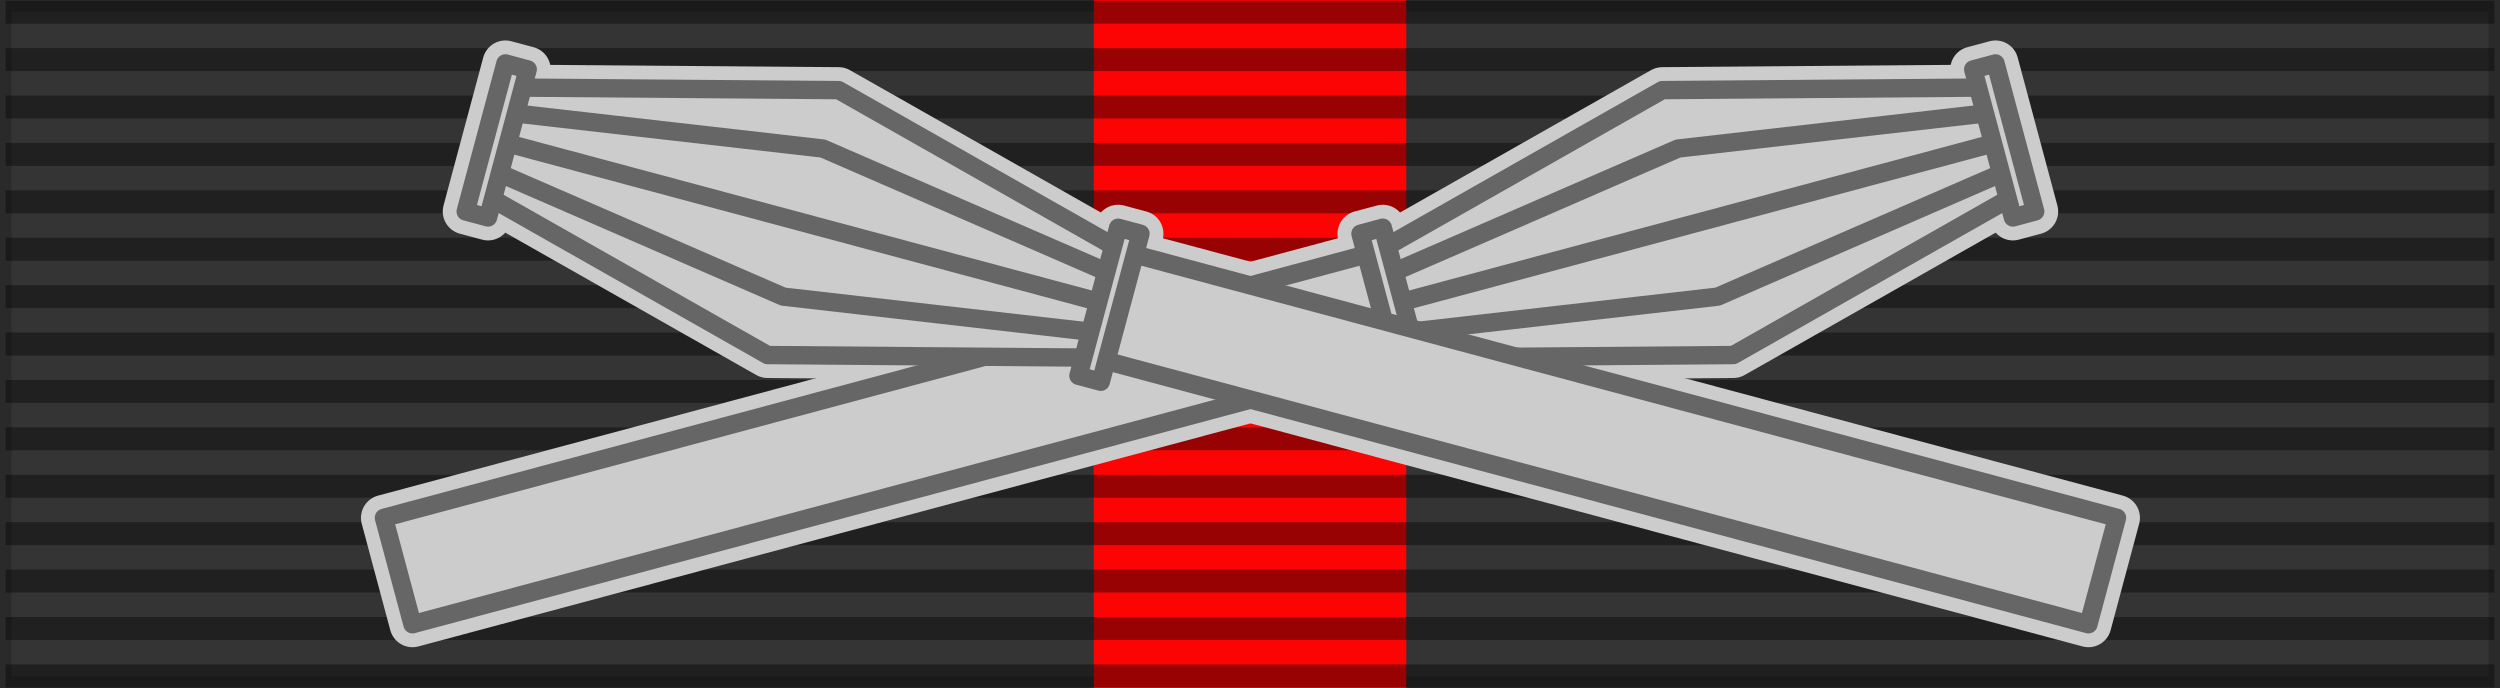 <?xml version="1.0" encoding="UTF-8" standalone="no"?>
<!-- Created with Inkscape (http://www.inkscape.org/) -->
<svg
   xmlns:dc="http://purl.org/dc/elements/1.1/"
   xmlns:cc="http://creativecommons.org/ns#"
   xmlns:rdf="http://www.w3.org/1999/02/22-rdf-syntax-ns#"
   xmlns:svg="http://www.w3.org/2000/svg"
   xmlns="http://www.w3.org/2000/svg"
   xmlns:sodipodi="http://sodipodi.sourceforge.net/DTD/sodipodi-0.dtd"
   xmlns:inkscape="http://www.inkscape.org/namespaces/inkscape"
   id="svg2"
   sodipodi:version="0.32"
   inkscape:version="0.46"
   width="218"
   height="60"
   version="1.0"
   sodipodi:docbase="D:\olek\Pulpit\svg\inne niż herby\bar\ribbons"
   sodipodi:docname="TCH_CS_Rad_Jana_Zizky_2st_BAR.svg"
   inkscape:export-filename="D:\olek\Pulpit\svg\inne niż herby\bar\ribbons\kkk.png"
   inkscape:export-xdpi="87.080002"
   inkscape:export-ydpi="87.080002"
   inkscape:output_extension="org.inkscape.output.svg.inkscape">
  <defs
     id="defs5">
    <inkscape:perspective
       sodipodi:type="inkscape:persp3d"
       inkscape:vp_x="0 : 30 : 1"
       inkscape:vp_y="0 : 1000 : 0"
       inkscape:vp_z="218 : 30 : 1"
       inkscape:persp3d-origin="109 : 20 : 1"
       id="perspective33" />
    <linearGradient
       id="linearGradient3114">
      <stop
         style="stop-color:#ffffff;stop-opacity:1;"
         offset="0"
         id="stop3116" />
      <stop
         id="stop3135"
         offset="0.615"
         style="stop-color:#ffffff;stop-opacity:1;" />
      <stop
         id="stop3133"
         offset="1"
         style="stop-color:#c8c8c8;stop-opacity:1;" />
    </linearGradient>
    <inkscape:perspective
       id="perspective2467"
       inkscape:persp3d-origin="372.04724 : 350.78739 : 1"
       inkscape:vp_z="744.09448 : 526.18109 : 1"
       inkscape:vp_y="0 : 1000 : 0"
       inkscape:vp_x="0 : 526.18109 : 1"
       sodipodi:type="inkscape:persp3d" />
  </defs>
  <sodipodi:namedview
     inkscape:window-height="1024"
     inkscape:window-width="1920"
     inkscape:pageshadow="2"
     inkscape:pageopacity="0.0"
     borderopacity="1.0"
     bordercolor="#666666"
     pagecolor="#ffffff"
     id="base"
     borderlayer="top"
     inkscape:zoom="1.7"
     inkscape:cx="252.78647"
     inkscape:cy="-4.175283"
     inkscape:window-x="-4"
     inkscape:window-y="-4"
     inkscape:current-layer="layer4"
     showguides="true"
     inkscape:guide-bbox="true"
     showgrid="false" />
  <g
     inkscape:groupmode="layer"
     id="layer3"
     inkscape:label="d"
     style="display:inline">
    <rect
       style="opacity:1;color:#000000;fill:#343434;fill-opacity:1;fill-rule:evenodd;stroke:#000000;stroke-width:2;stroke-linecap:butt;stroke-linejoin:miter;marker:none;marker-start:none;marker-mid:none;marker-end:none;stroke-miterlimit:4;stroke-dasharray:none;stroke-dashoffset:0;stroke-opacity:0.196;visibility:visible;display:inline;overflow:visible"
       id="rect3997"
       width="218"
       height="60"
       x="0"
       y="0" />
    <path
       style="fill:#fc0404;fill-opacity:1;fill-rule:evenodd;stroke:none;stroke-width:2;stroke-linecap:butt;stroke-linejoin:miter;marker:none;marker-start:none;marker-mid:none;marker-end:none;stroke-miterlimit:4;stroke-dashoffset:0;stroke-opacity:1;visibility:visible;display:inline;overflow:visible"
       d="M 95.375,-2.220446e-16 L 122.625,-2.220446e-16 L 122.625,60 L 95.375,60 L 95.375,-2.220446e-16 z"
       id="path2409"
       sodipodi:nodetypes="ccccc" />
  </g>
  <g
     inkscape:groupmode="layer"
     id="layer1"
     inkscape:label="napisy"
     sodipodi:insensitive="true">
    <path
       style="fill:none;fill-opacity:0.196;fill-rule:evenodd;stroke:#000000;stroke-width:2;stroke-linecap:butt;stroke-linejoin:miter;stroke-miterlimit:4;stroke-dasharray:none;stroke-opacity:0.392"
       d="M 0.494,1.064 L 217.506,1.064"
       id="path1327" />
    <path
       style="fill:none;fill-opacity:0.196;fill-rule:evenodd;stroke:#000000;stroke-width:2;stroke-linecap:butt;stroke-linejoin:miter;stroke-miterlimit:4;stroke-dasharray:none;stroke-opacity:0.392"
       d="M 0.494,58.936 L 217.506,58.936"
       id="path1329" />
    <path
       style="fill:none;fill-opacity:0.196;fill-rule:evenodd;stroke:#000000;stroke-width:2;stroke-linecap:butt;stroke-linejoin:miter;stroke-miterlimit:4;stroke-dasharray:none;stroke-opacity:0.392"
       d="M 0.494,5.198 L 217.506,5.198"
       id="path1331" />
    <path
       style="fill:none;fill-opacity:0.196;fill-rule:evenodd;stroke:#000000;stroke-width:2;stroke-linecap:butt;stroke-linejoin:miter;stroke-miterlimit:4;stroke-dasharray:none;stroke-opacity:0.392"
       d="M 0.494,9.331 L 217.506,9.331"
       id="path1333" />
    <path
       style="fill:none;fill-opacity:0.196;fill-rule:evenodd;stroke:#000000;stroke-width:2;stroke-linecap:butt;stroke-linejoin:miter;stroke-miterlimit:4;stroke-dasharray:none;stroke-opacity:0.392"
       d="M 0.494,13.465 L 217.506,13.465"
       id="path1335" />
    <path
       style="fill:none;fill-opacity:0.196;fill-rule:evenodd;stroke:#000000;stroke-width:2;stroke-linecap:butt;stroke-linejoin:miter;stroke-miterlimit:4;stroke-dasharray:none;stroke-opacity:0.392"
       d="M 0.494,17.599 L 217.506,17.599"
       id="path1337" />
    <path
       style="fill:none;fill-opacity:0.196;fill-rule:evenodd;stroke:#000000;stroke-width:2;stroke-linecap:butt;stroke-linejoin:miter;stroke-miterlimit:4;stroke-dasharray:none;stroke-opacity:0.392"
       d="M 0.494,21.733 L 217.506,21.733"
       id="path1339" />
    <path
       style="fill:none;fill-opacity:0.196;fill-rule:evenodd;stroke:#000000;stroke-width:2;stroke-linecap:butt;stroke-linejoin:miter;stroke-miterlimit:4;stroke-dasharray:none;stroke-opacity:0.392"
       d="M 0.494,25.866 L 217.506,25.866"
       id="path1341" />
    <path
       style="fill:none;fill-opacity:0.196;fill-rule:evenodd;stroke:#000000;stroke-width:2;stroke-linecap:butt;stroke-linejoin:miter;stroke-miterlimit:4;stroke-dasharray:none;stroke-opacity:0.392"
       d="M 0.494,30 L 217.506,30"
       id="path1343" />
    <path
       style="fill:none;fill-opacity:0.196;fill-rule:evenodd;stroke:#000000;stroke-width:2;stroke-linecap:butt;stroke-linejoin:miter;stroke-miterlimit:4;stroke-dasharray:none;stroke-opacity:0.392"
       d="M 0.494,34.134 L 217.506,34.134"
       id="path1345" />
    <path
       style="fill:none;fill-opacity:0.196;fill-rule:evenodd;stroke:#000000;stroke-width:2;stroke-linecap:butt;stroke-linejoin:miter;stroke-miterlimit:4;stroke-dasharray:none;stroke-opacity:0.392"
       d="M 0.494,38.267 L 217.506,38.267"
       id="path1347" />
    <path
       style="fill:none;fill-opacity:0.196;fill-rule:evenodd;stroke:#000000;stroke-width:2;stroke-linecap:butt;stroke-linejoin:miter;stroke-miterlimit:4;stroke-dasharray:none;stroke-opacity:0.392"
       d="M 0.494,42.401 L 217.506,42.401"
       id="path1349" />
    <path
       style="fill:none;fill-opacity:0.196;fill-rule:evenodd;stroke:#000000;stroke-width:2;stroke-linecap:butt;stroke-linejoin:miter;stroke-miterlimit:4;stroke-dasharray:none;stroke-opacity:0.392"
       d="M 0.494,46.535 L 217.506,46.535"
       id="path1351" />
    <path
       style="fill:none;fill-opacity:0.196;fill-rule:evenodd;stroke:#000000;stroke-width:2;stroke-linecap:butt;stroke-linejoin:miter;stroke-miterlimit:4;stroke-dasharray:none;stroke-opacity:0.392"
       d="M 0.494,50.669 L 217.506,50.669"
       id="path1353" />
    <path
       style="fill:none;fill-opacity:0.196;fill-rule:evenodd;stroke:#000000;stroke-width:2;stroke-linecap:butt;stroke-linejoin:miter;stroke-miterlimit:4;stroke-dasharray:none;stroke-opacity:0.392"
       d="M 0.494,54.802 L 217.506,54.802"
       id="path1355" />
  </g>
  <g
     inkscape:groupmode="layer"
     id="layer4"
     inkscape:label="f"
     style="display:inline">
    <g
       id="g7112"
       transform="translate(-6.39e-2,-7.5)" />
    <g
       id="g3446"
       style="fill:none;fill-opacity:1;stroke:#cccccc;stroke-width:4.553;stroke-miterlimit:4;stroke-dasharray:none;stroke-opacity:1;display:inline"
       transform="matrix(0.879,0,0,0.879,13.229,3.641)">
      <g
         transform="matrix(-0.259,-0.966,-0.966,0.259,149.63,356.868)"
         id="g3448"
         style="fill:none;fill-opacity:1;stroke:#cccccc;stroke-width:4.553;stroke-miterlimit:4;stroke-dasharray:none;stroke-opacity:1;display:inline">
        <rect
           style="fill:none;fill-opacity:1;fill-rule:nonzero;stroke:#cccccc;stroke-width:4.553;stroke-linecap:round;stroke-linejoin:round;stroke-miterlimit:4;stroke-dasharray:none;stroke-dashoffset:0.4;stroke-opacity:1"
           id="rect3450"
           width="10.932"
           height="101.353"
           x="320.891"
           y="-59.271" />
        <path
           style="fill:none;fill-opacity:1;fill-rule:nonzero;stroke:#cccccc;stroke-width:4.553;stroke-linecap:round;stroke-linejoin:round;stroke-miterlimit:4;stroke-dasharray:none;stroke-dashoffset:0.4;stroke-opacity:1;display:inline"
           d="M 320.754,-122.198 L 331.96,-122.198 L 339.96,-91.385 L 331.96,-60.571 L 320.754,-60.571 L 312.754,-91.385 L 320.754,-122.198 z"
           id="path3452"
           sodipodi:nodetypes="ccccccc" />
        <path
           style="fill:none;fill-opacity:1;fill-rule:nonzero;stroke:#cccccc;stroke-width:4.553;stroke-linecap:round;stroke-linejoin:round;stroke-miterlimit:4;stroke-dasharray:none;stroke-dashoffset:0.4;stroke-opacity:1;display:inline"
           d="M 323.354,-122.198 L 329.36,-122.198 L 333.96,-91.385 L 329.36,-60.571 L 323.354,-60.571 L 318.754,-91.385 L 323.354,-122.198 z"
           id="path3454"
           sodipodi:nodetypes="ccccccc" />
        <path
           style="fill:none;fill-opacity:1;fill-rule:nonzero;stroke:#cccccc;stroke-width:4.553;stroke-linecap:round;stroke-linejoin:round;stroke-miterlimit:4;stroke-dasharray:none;stroke-dashoffset:0.4;stroke-opacity:1;display:inline"
           d="M 326.357,-122.198 L 326.357,-60.571 L 326.357,-122.198 z"
           id="path3456"
           sodipodi:nodetypes="ccc" />
        <path
           style="fill:none;fill-opacity:1;fill-rule:nonzero;stroke:#cccccc;stroke-width:4.553;stroke-linecap:round;stroke-linejoin:round;stroke-miterlimit:4;stroke-dasharray:none;stroke-dashoffset:0.4;stroke-opacity:1;display:inline"
           d="M 318.754,-61.068 L 333.959,-61.068 L 333.959,-58.775 L 318.754,-58.775 L 318.754,-61.068 z"
           id="path3458"
           sodipodi:nodetypes="ccccc" />
        <path
           style="fill:none;fill-opacity:1;fill-rule:nonzero;stroke:#cccccc;stroke-width:4.553;stroke-linecap:round;stroke-linejoin:round;stroke-miterlimit:4;stroke-dasharray:none;stroke-dashoffset:0.4;stroke-opacity:1;display:inline"
           d="M 318.754,-123.994 L 333.959,-123.994 L 333.959,-121.702 L 318.754,-121.702 L 318.754,-123.994 z"
           id="path3460"
           sodipodi:nodetypes="ccccc" />
      </g>
      <g
         transform="matrix(0.259,-0.966,0.966,0.259,68.37,356.868)"
         id="g3462"
         style="fill:none;fill-opacity:1;stroke:#cccccc;stroke-width:4.553;stroke-miterlimit:4;stroke-dasharray:none;stroke-opacity:1;display:inline">
        <rect
           style="fill:none;fill-opacity:1;fill-rule:nonzero;stroke:#cccccc;stroke-width:4.553;stroke-linecap:round;stroke-linejoin:round;stroke-miterlimit:4;stroke-dasharray:none;stroke-dashoffset:0.4;stroke-opacity:1"
           id="rect3464"
           width="10.932"
           height="101.353"
           x="320.891"
           y="-59.271" />
        <path
           style="fill:none;fill-opacity:1;fill-rule:nonzero;stroke:#cccccc;stroke-width:4.553;stroke-linecap:round;stroke-linejoin:round;stroke-miterlimit:4;stroke-dasharray:none;stroke-dashoffset:0.4;stroke-opacity:1;display:inline"
           d="M 320.754,-122.198 L 331.96,-122.198 L 339.96,-91.385 L 331.96,-60.571 L 320.754,-60.571 L 312.754,-91.385 L 320.754,-122.198 z"
           id="path3466"
           sodipodi:nodetypes="ccccccc" />
        <path
           style="fill:none;fill-opacity:1;fill-rule:nonzero;stroke:#cccccc;stroke-width:4.553;stroke-linecap:round;stroke-linejoin:round;stroke-miterlimit:4;stroke-dasharray:none;stroke-dashoffset:0.4;stroke-opacity:1;display:inline"
           d="M 323.354,-122.198 L 329.36,-122.198 L 333.96,-91.385 L 329.36,-60.571 L 323.354,-60.571 L 318.754,-91.385 L 323.354,-122.198 z"
           id="path3468"
           sodipodi:nodetypes="ccccccc" />
        <path
           style="fill:none;fill-opacity:1;fill-rule:nonzero;stroke:#cccccc;stroke-width:4.553;stroke-linecap:round;stroke-linejoin:round;stroke-miterlimit:4;stroke-dasharray:none;stroke-dashoffset:0.4;stroke-opacity:1;display:inline"
           d="M 326.357,-122.198 L 326.357,-60.571 L 326.357,-122.198 z"
           id="path3470"
           sodipodi:nodetypes="ccc" />
        <path
           style="fill:none;fill-opacity:1;fill-rule:nonzero;stroke:#cccccc;stroke-width:4.553;stroke-linecap:round;stroke-linejoin:round;stroke-miterlimit:4;stroke-dasharray:none;stroke-dashoffset:0.4;stroke-opacity:1;display:inline"
           d="M 318.754,-61.068 L 333.959,-61.068 L 333.959,-58.775 L 318.754,-58.775 L 318.754,-61.068 z"
           id="path3472"
           sodipodi:nodetypes="ccccc" />
        <path
           style="fill:none;fill-opacity:1;fill-rule:nonzero;stroke:#cccccc;stroke-width:4.553;stroke-linecap:round;stroke-linejoin:round;stroke-miterlimit:4;stroke-dasharray:none;stroke-dashoffset:0.4;stroke-opacity:1;display:inline"
           d="M 318.754,-123.994 L 333.959,-123.994 L 333.959,-121.702 L 318.754,-121.702 L 318.754,-123.994 z"
           id="path3474"
           sodipodi:nodetypes="ccccc" />
      </g>
    </g>
    <g
       id="g3396"
       style="fill:#cccccc;fill-opacity:1;stroke:#666666;stroke-width:1.821;stroke-miterlimit:4;stroke-dasharray:none;stroke-opacity:1"
       transform="matrix(0.879,0,0,0.879,13.229,3.641)">
      <g
         transform="matrix(-0.259,-0.966,-0.966,0.259,149.63,356.868)"
         id="g3398"
         style="fill:#cccccc;fill-opacity:1;stroke:#666666;stroke-width:1.821;stroke-miterlimit:4;stroke-dasharray:none;stroke-opacity:1;display:inline">
        <rect
           style="fill:#cccccc;fill-opacity:1;fill-rule:nonzero;stroke:#666666;stroke-width:1.821;stroke-linecap:round;stroke-linejoin:round;stroke-miterlimit:4;stroke-dasharray:none;stroke-dashoffset:0.4;stroke-opacity:1"
           id="rect3400"
           width="10.932"
           height="101.353"
           x="320.891"
           y="-59.271" />
        <path
           style="fill:#cccccc;fill-opacity:1;fill-rule:nonzero;stroke:#666666;stroke-width:1.821;stroke-linecap:round;stroke-linejoin:round;stroke-miterlimit:4;stroke-dasharray:none;stroke-dashoffset:0.4;stroke-opacity:1;display:inline"
           d="M 320.754,-122.198 L 331.96,-122.198 L 339.96,-91.385 L 331.96,-60.571 L 320.754,-60.571 L 312.754,-91.385 L 320.754,-122.198 z"
           id="path3402"
           sodipodi:nodetypes="ccccccc" />
        <path
           style="fill:#cccccc;fill-opacity:1;fill-rule:nonzero;stroke:#666666;stroke-width:1.821;stroke-linecap:round;stroke-linejoin:round;stroke-miterlimit:4;stroke-dasharray:none;stroke-dashoffset:0.4;stroke-opacity:1;display:inline"
           d="M 323.354,-122.198 L 329.36,-122.198 L 333.96,-91.385 L 329.36,-60.571 L 323.354,-60.571 L 318.754,-91.385 L 323.354,-122.198 z"
           id="path3404"
           sodipodi:nodetypes="ccccccc" />
        <path
           style="fill:#cccccc;fill-opacity:1;fill-rule:nonzero;stroke:#666666;stroke-width:1.821;stroke-linecap:round;stroke-linejoin:round;stroke-miterlimit:4;stroke-dasharray:none;stroke-dashoffset:0.4;stroke-opacity:1;display:inline"
           d="M 326.357,-122.198 L 326.357,-60.571 L 326.357,-122.198 z"
           id="path3406"
           sodipodi:nodetypes="ccc" />
        <path
           style="fill:#cccccc;fill-opacity:1;fill-rule:nonzero;stroke:#666666;stroke-width:1.821;stroke-linecap:round;stroke-linejoin:round;stroke-miterlimit:4;stroke-dasharray:none;stroke-dashoffset:0.4;stroke-opacity:1;display:inline"
           d="M 318.754,-61.068 L 333.959,-61.068 L 333.959,-58.775 L 318.754,-58.775 L 318.754,-61.068 z"
           id="path3408"
           sodipodi:nodetypes="ccccc" />
        <path
           style="fill:#cccccc;fill-opacity:1;fill-rule:nonzero;stroke:#666666;stroke-width:1.821;stroke-linecap:round;stroke-linejoin:round;stroke-miterlimit:4;stroke-dasharray:none;stroke-dashoffset:0.4;stroke-opacity:1;display:inline"
           d="M 318.754,-123.994 L 333.959,-123.994 L 333.959,-121.702 L 318.754,-121.702 L 318.754,-123.994 z"
           id="path3410"
           sodipodi:nodetypes="ccccc" />
      </g>
      <g
         transform="matrix(0.259,-0.966,0.966,0.259,68.37,356.868)"
         id="g3412"
         style="fill:#cccccc;fill-opacity:1;stroke:#666666;stroke-width:1.821;stroke-miterlimit:4;stroke-dasharray:none;stroke-opacity:1;display:inline">
        <rect
           style="fill:#cccccc;fill-opacity:1;fill-rule:nonzero;stroke:#666666;stroke-width:1.821;stroke-linecap:round;stroke-linejoin:round;stroke-miterlimit:4;stroke-dasharray:none;stroke-dashoffset:0.4;stroke-opacity:1"
           id="rect3414"
           width="10.932"
           height="101.353"
           x="320.891"
           y="-59.271" />
        <path
           style="fill:#cccccc;fill-opacity:1;fill-rule:nonzero;stroke:#666666;stroke-width:1.821;stroke-linecap:round;stroke-linejoin:round;stroke-miterlimit:4;stroke-dasharray:none;stroke-dashoffset:0.4;stroke-opacity:1;display:inline"
           d="M 320.754,-122.198 L 331.96,-122.198 L 339.96,-91.385 L 331.96,-60.571 L 320.754,-60.571 L 312.754,-91.385 L 320.754,-122.198 z"
           id="path3416"
           sodipodi:nodetypes="ccccccc" />
        <path
           style="fill:#cccccc;fill-opacity:1;fill-rule:nonzero;stroke:#666666;stroke-width:1.821;stroke-linecap:round;stroke-linejoin:round;stroke-miterlimit:4;stroke-dasharray:none;stroke-dashoffset:0.4;stroke-opacity:1;display:inline"
           d="M 323.354,-122.198 L 329.36,-122.198 L 333.96,-91.385 L 329.36,-60.571 L 323.354,-60.571 L 318.754,-91.385 L 323.354,-122.198 z"
           id="path3418"
           sodipodi:nodetypes="ccccccc" />
        <path
           style="fill:#cccccc;fill-opacity:1;fill-rule:nonzero;stroke:#666666;stroke-width:1.821;stroke-linecap:round;stroke-linejoin:round;stroke-miterlimit:4;stroke-dasharray:none;stroke-dashoffset:0.4;stroke-opacity:1;display:inline"
           d="M 326.357,-122.198 L 326.357,-60.571 L 326.357,-122.198 z"
           id="path3420"
           sodipodi:nodetypes="ccc" />
        <path
           style="fill:#cccccc;fill-opacity:1;fill-rule:nonzero;stroke:#666666;stroke-width:1.821;stroke-linecap:round;stroke-linejoin:round;stroke-miterlimit:4;stroke-dasharray:none;stroke-dashoffset:0.4;stroke-opacity:1;display:inline"
           d="M 318.754,-61.068 L 333.959,-61.068 L 333.959,-58.775 L 318.754,-58.775 L 318.754,-61.068 z"
           id="path3422"
           sodipodi:nodetypes="ccccc" />
        <path
           style="fill:#cccccc;fill-opacity:1;fill-rule:nonzero;stroke:#666666;stroke-width:1.821;stroke-linecap:round;stroke-linejoin:round;stroke-miterlimit:4;stroke-dasharray:none;stroke-dashoffset:0.4;stroke-opacity:1;display:inline"
           d="M 318.754,-123.994 L 333.959,-123.994 L 333.959,-121.702 L 318.754,-121.702 L 318.754,-123.994 z"
           id="path3424"
           sodipodi:nodetypes="ccccc" />
      </g>
    </g>
  </g>
</svg>
